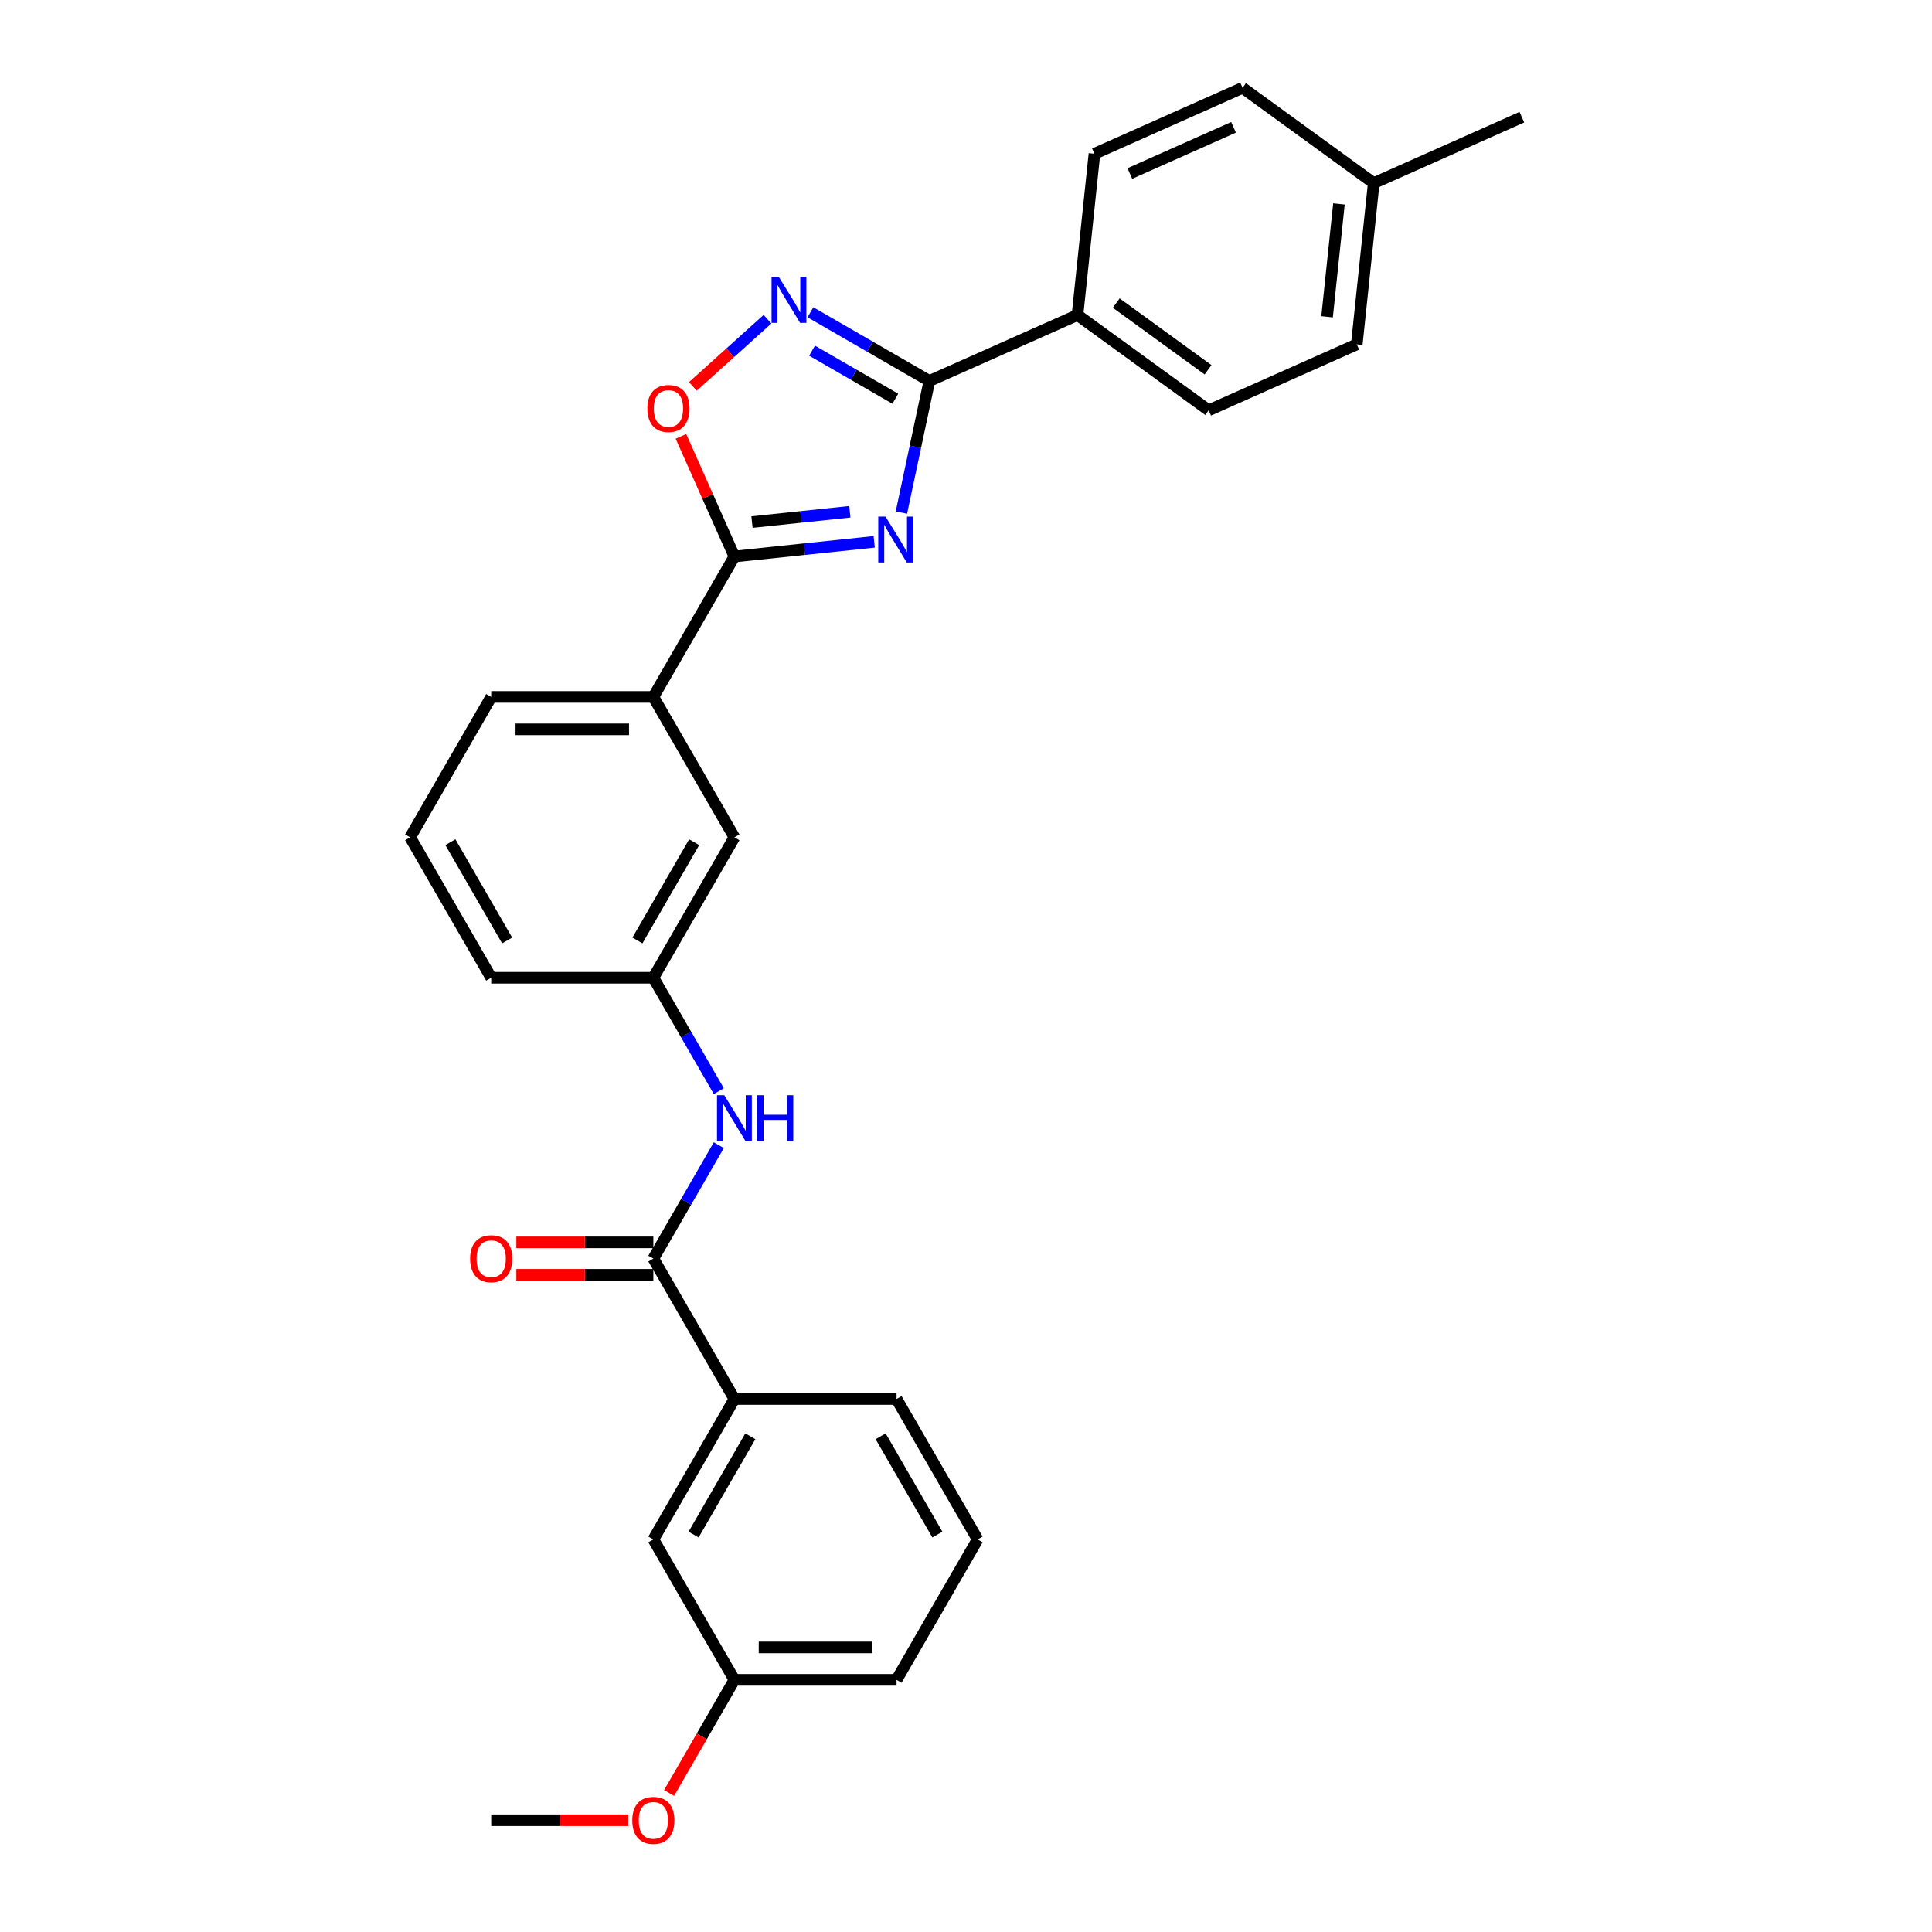 <?xml version='1.0' encoding='iso-8859-1'?>
<svg version='1.1' baseProfile='full'
              xmlns='http://www.w3.org/2000/svg'
                      xmlns:rdkit='http://www.rdkit.org/xml'
                      xmlns:xlink='http://www.w3.org/1999/xlink'
                  xml:space='preserve'
width='1000px' height='1000px' viewBox='0 0 1000 1000'>
<!-- END OF HEADER -->
<rect style='opacity:1.0;fill:#FFFFFF;stroke:none' width='1000' height='1000' x='0' y='0'> </rect>
<path class='bond-0' d='M 466.567,265.293 L 473.806,231.24' style='fill:none;fill-rule:evenodd;stroke:#0000FF;stroke-width:6px;stroke-linecap:butt;stroke-linejoin:miter;stroke-opacity:1' />
<path class='bond-0' d='M 473.806,231.24 L 481.044,197.186' style='fill:none;fill-rule:evenodd;stroke:#000000;stroke-width:6px;stroke-linecap:butt;stroke-linejoin:miter;stroke-opacity:1' />
<path class='bond-1' d='M 452.484,280.443 L 416.309,284.245' style='fill:none;fill-rule:evenodd;stroke:#0000FF;stroke-width:6px;stroke-linecap:butt;stroke-linejoin:miter;stroke-opacity:1' />
<path class='bond-1' d='M 416.309,284.245 L 380.133,288.047' style='fill:none;fill-rule:evenodd;stroke:#000000;stroke-width:6px;stroke-linecap:butt;stroke-linejoin:miter;stroke-opacity:1' />
<path class='bond-1' d='M 439.877,264.891 L 414.554,267.552' style='fill:none;fill-rule:evenodd;stroke:#0000FF;stroke-width:6px;stroke-linecap:butt;stroke-linejoin:miter;stroke-opacity:1' />
<path class='bond-1' d='M 414.554,267.552 L 389.231,270.214' style='fill:none;fill-rule:evenodd;stroke:#000000;stroke-width:6px;stroke-linecap:butt;stroke-linejoin:miter;stroke-opacity:1' />
<path class='bond-2' d='M 481.044,197.186 L 450.26,179.413' style='fill:none;fill-rule:evenodd;stroke:#000000;stroke-width:6px;stroke-linecap:butt;stroke-linejoin:miter;stroke-opacity:1' />
<path class='bond-2' d='M 450.26,179.413 L 419.476,161.64' style='fill:none;fill-rule:evenodd;stroke:#0000FF;stroke-width:6px;stroke-linecap:butt;stroke-linejoin:miter;stroke-opacity:1' />
<path class='bond-2' d='M 463.417,206.39 L 441.868,193.949' style='fill:none;fill-rule:evenodd;stroke:#000000;stroke-width:6px;stroke-linecap:butt;stroke-linejoin:miter;stroke-opacity:1' />
<path class='bond-2' d='M 441.868,193.949 L 420.319,181.508' style='fill:none;fill-rule:evenodd;stroke:#0000FF;stroke-width:6px;stroke-linecap:butt;stroke-linejoin:miter;stroke-opacity:1' />
<path class='bond-8' d='M 481.044,197.186 L 557.711,163.052' style='fill:none;fill-rule:evenodd;stroke:#000000;stroke-width:6px;stroke-linecap:butt;stroke-linejoin:miter;stroke-opacity:1' />
<path class='bond-3' d='M 380.133,288.047 L 366.29,256.956' style='fill:none;fill-rule:evenodd;stroke:#000000;stroke-width:6px;stroke-linecap:butt;stroke-linejoin:miter;stroke-opacity:1' />
<path class='bond-3' d='M 366.29,256.956 L 352.448,225.865' style='fill:none;fill-rule:evenodd;stroke:#FF0000;stroke-width:6px;stroke-linecap:butt;stroke-linejoin:miter;stroke-opacity:1' />
<path class='bond-6' d='M 380.133,288.047 L 338.172,360.726' style='fill:none;fill-rule:evenodd;stroke:#000000;stroke-width:6px;stroke-linecap:butt;stroke-linejoin:miter;stroke-opacity:1' />
<path class='bond-28' d='M 397.254,165.23 L 377.943,182.617' style='fill:none;fill-rule:evenodd;stroke:#0000FF;stroke-width:6px;stroke-linecap:butt;stroke-linejoin:miter;stroke-opacity:1' />
<path class='bond-28' d='M 377.943,182.617 L 358.633,200.004' style='fill:none;fill-rule:evenodd;stroke:#FF0000;stroke-width:6px;stroke-linecap:butt;stroke-linejoin:miter;stroke-opacity:1' />
<path class='bond-4' d='M 338.172,651.442 L 355.116,622.094' style='fill:none;fill-rule:evenodd;stroke:#000000;stroke-width:6px;stroke-linecap:butt;stroke-linejoin:miter;stroke-opacity:1' />
<path class='bond-4' d='M 355.116,622.094 L 372.061,592.745' style='fill:none;fill-rule:evenodd;stroke:#0000FF;stroke-width:6px;stroke-linecap:butt;stroke-linejoin:miter;stroke-opacity:1' />
<path class='bond-7' d='M 338.172,651.442 L 380.133,724.121' style='fill:none;fill-rule:evenodd;stroke:#000000;stroke-width:6px;stroke-linecap:butt;stroke-linejoin:miter;stroke-opacity:1' />
<path class='bond-11' d='M 338.172,643.05 L 302.714,643.05' style='fill:none;fill-rule:evenodd;stroke:#000000;stroke-width:6px;stroke-linecap:butt;stroke-linejoin:miter;stroke-opacity:1' />
<path class='bond-11' d='M 302.714,643.05 L 267.257,643.05' style='fill:none;fill-rule:evenodd;stroke:#FF0000;stroke-width:6px;stroke-linecap:butt;stroke-linejoin:miter;stroke-opacity:1' />
<path class='bond-11' d='M 338.172,659.835 L 302.714,659.835' style='fill:none;fill-rule:evenodd;stroke:#000000;stroke-width:6px;stroke-linecap:butt;stroke-linejoin:miter;stroke-opacity:1' />
<path class='bond-11' d='M 302.714,659.835 L 267.257,659.835' style='fill:none;fill-rule:evenodd;stroke:#FF0000;stroke-width:6px;stroke-linecap:butt;stroke-linejoin:miter;stroke-opacity:1' />
<path class='bond-5' d='M 372.061,564.782 L 355.116,535.433' style='fill:none;fill-rule:evenodd;stroke:#0000FF;stroke-width:6px;stroke-linecap:butt;stroke-linejoin:miter;stroke-opacity:1' />
<path class='bond-5' d='M 355.116,535.433 L 338.172,506.084' style='fill:none;fill-rule:evenodd;stroke:#000000;stroke-width:6px;stroke-linecap:butt;stroke-linejoin:miter;stroke-opacity:1' />
<path class='bond-10' d='M 338.172,360.726 L 380.133,433.405' style='fill:none;fill-rule:evenodd;stroke:#000000;stroke-width:6px;stroke-linecap:butt;stroke-linejoin:miter;stroke-opacity:1' />
<path class='bond-20' d='M 338.172,360.726 L 254.249,360.726' style='fill:none;fill-rule:evenodd;stroke:#000000;stroke-width:6px;stroke-linecap:butt;stroke-linejoin:miter;stroke-opacity:1' />
<path class='bond-20' d='M 325.583,377.511 L 266.837,377.511' style='fill:none;fill-rule:evenodd;stroke:#000000;stroke-width:6px;stroke-linecap:butt;stroke-linejoin:miter;stroke-opacity:1' />
<path class='bond-12' d='M 380.133,724.121 L 338.172,796.8' style='fill:none;fill-rule:evenodd;stroke:#000000;stroke-width:6px;stroke-linecap:butt;stroke-linejoin:miter;stroke-opacity:1' />
<path class='bond-12' d='M 388.374,743.415 L 359.002,794.291' style='fill:none;fill-rule:evenodd;stroke:#000000;stroke-width:6px;stroke-linecap:butt;stroke-linejoin:miter;stroke-opacity:1' />
<path class='bond-21' d='M 380.133,724.121 L 464.055,724.121' style='fill:none;fill-rule:evenodd;stroke:#000000;stroke-width:6px;stroke-linecap:butt;stroke-linejoin:miter;stroke-opacity:1' />
<path class='bond-13' d='M 557.711,163.052 L 625.606,212.38' style='fill:none;fill-rule:evenodd;stroke:#000000;stroke-width:6px;stroke-linecap:butt;stroke-linejoin:miter;stroke-opacity:1' />
<path class='bond-13' d='M 577.761,156.872 L 625.287,191.402' style='fill:none;fill-rule:evenodd;stroke:#000000;stroke-width:6px;stroke-linecap:butt;stroke-linejoin:miter;stroke-opacity:1' />
<path class='bond-14' d='M 557.711,163.052 L 566.483,79.589' style='fill:none;fill-rule:evenodd;stroke:#000000;stroke-width:6px;stroke-linecap:butt;stroke-linejoin:miter;stroke-opacity:1' />
<path class='bond-9' d='M 338.172,506.084 L 380.133,433.405' style='fill:none;fill-rule:evenodd;stroke:#000000;stroke-width:6px;stroke-linecap:butt;stroke-linejoin:miter;stroke-opacity:1' />
<path class='bond-9' d='M 329.93,486.79 L 359.303,435.915' style='fill:none;fill-rule:evenodd;stroke:#000000;stroke-width:6px;stroke-linecap:butt;stroke-linejoin:miter;stroke-opacity:1' />
<path class='bond-29' d='M 338.172,506.084 L 254.249,506.084' style='fill:none;fill-rule:evenodd;stroke:#000000;stroke-width:6px;stroke-linecap:butt;stroke-linejoin:miter;stroke-opacity:1' />
<path class='bond-15' d='M 338.172,796.8 L 380.133,869.479' style='fill:none;fill-rule:evenodd;stroke:#000000;stroke-width:6px;stroke-linecap:butt;stroke-linejoin:miter;stroke-opacity:1' />
<path class='bond-16' d='M 625.606,212.38 L 702.273,178.246' style='fill:none;fill-rule:evenodd;stroke:#000000;stroke-width:6px;stroke-linecap:butt;stroke-linejoin:miter;stroke-opacity:1' />
<path class='bond-17' d='M 566.483,79.589 L 643.15,45.455' style='fill:none;fill-rule:evenodd;stroke:#000000;stroke-width:6px;stroke-linecap:butt;stroke-linejoin:miter;stroke-opacity:1' />
<path class='bond-17' d='M 584.81,89.802 L 638.477,65.908' style='fill:none;fill-rule:evenodd;stroke:#000000;stroke-width:6px;stroke-linecap:butt;stroke-linejoin:miter;stroke-opacity:1' />
<path class='bond-19' d='M 380.133,869.479 L 363.227,898.761' style='fill:none;fill-rule:evenodd;stroke:#000000;stroke-width:6px;stroke-linecap:butt;stroke-linejoin:miter;stroke-opacity:1' />
<path class='bond-19' d='M 363.227,898.761 L 346.321,928.043' style='fill:none;fill-rule:evenodd;stroke:#FF0000;stroke-width:6px;stroke-linecap:butt;stroke-linejoin:miter;stroke-opacity:1' />
<path class='bond-31' d='M 380.133,869.479 L 464.055,869.479' style='fill:none;fill-rule:evenodd;stroke:#000000;stroke-width:6px;stroke-linecap:butt;stroke-linejoin:miter;stroke-opacity:1' />
<path class='bond-31' d='M 392.721,852.695 L 451.467,852.695' style='fill:none;fill-rule:evenodd;stroke:#000000;stroke-width:6px;stroke-linecap:butt;stroke-linejoin:miter;stroke-opacity:1' />
<path class='bond-30' d='M 702.273,178.246 L 711.045,94.783' style='fill:none;fill-rule:evenodd;stroke:#000000;stroke-width:6px;stroke-linecap:butt;stroke-linejoin:miter;stroke-opacity:1' />
<path class='bond-30' d='M 686.896,163.972 L 693.037,105.548' style='fill:none;fill-rule:evenodd;stroke:#000000;stroke-width:6px;stroke-linecap:butt;stroke-linejoin:miter;stroke-opacity:1' />
<path class='bond-18' d='M 643.15,45.455 L 711.045,94.783' style='fill:none;fill-rule:evenodd;stroke:#000000;stroke-width:6px;stroke-linecap:butt;stroke-linejoin:miter;stroke-opacity:1' />
<path class='bond-26' d='M 711.045,94.783 L 787.712,60.649' style='fill:none;fill-rule:evenodd;stroke:#000000;stroke-width:6px;stroke-linecap:butt;stroke-linejoin:miter;stroke-opacity:1' />
<path class='bond-27' d='M 325.164,942.158 L 289.706,942.158' style='fill:none;fill-rule:evenodd;stroke:#FF0000;stroke-width:6px;stroke-linecap:butt;stroke-linejoin:miter;stroke-opacity:1' />
<path class='bond-27' d='M 289.706,942.158 L 254.249,942.158' style='fill:none;fill-rule:evenodd;stroke:#000000;stroke-width:6px;stroke-linecap:butt;stroke-linejoin:miter;stroke-opacity:1' />
<path class='bond-22' d='M 254.249,360.726 L 212.288,433.405' style='fill:none;fill-rule:evenodd;stroke:#000000;stroke-width:6px;stroke-linecap:butt;stroke-linejoin:miter;stroke-opacity:1' />
<path class='bond-23' d='M 464.055,724.121 L 506.017,796.8' style='fill:none;fill-rule:evenodd;stroke:#000000;stroke-width:6px;stroke-linecap:butt;stroke-linejoin:miter;stroke-opacity:1' />
<path class='bond-23' d='M 455.814,743.415 L 485.187,794.291' style='fill:none;fill-rule:evenodd;stroke:#000000;stroke-width:6px;stroke-linecap:butt;stroke-linejoin:miter;stroke-opacity:1' />
<path class='bond-24' d='M 212.288,433.405 L 254.249,506.084' style='fill:none;fill-rule:evenodd;stroke:#000000;stroke-width:6px;stroke-linecap:butt;stroke-linejoin:miter;stroke-opacity:1' />
<path class='bond-24' d='M 233.118,435.915 L 262.491,486.79' style='fill:none;fill-rule:evenodd;stroke:#000000;stroke-width:6px;stroke-linecap:butt;stroke-linejoin:miter;stroke-opacity:1' />
<path class='bond-25' d='M 506.017,796.8 L 464.055,869.479' style='fill:none;fill-rule:evenodd;stroke:#000000;stroke-width:6px;stroke-linecap:butt;stroke-linejoin:miter;stroke-opacity:1' />
<path  class='atom-0' d='M 458.342 267.391
L 466.13 279.98
Q 466.902 281.222, 468.144 283.471
Q 469.386 285.72, 469.453 285.854
L 469.453 267.391
L 472.609 267.391
L 472.609 291.158
L 469.353 291.158
L 460.994 277.395
Q 460.02 275.784, 458.98 273.937
Q 457.973 272.091, 457.671 271.52
L 457.671 291.158
L 454.582 291.158
L 454.582 267.391
L 458.342 267.391
' fill='#0000FF'/>
<path  class='atom-3' d='M 403.111 143.341
L 410.899 155.93
Q 411.672 157.172, 412.914 159.421
Q 414.156 161.67, 414.223 161.804
L 414.223 143.341
L 417.378 143.341
L 417.378 167.108
L 414.122 167.108
L 405.763 153.345
Q 404.79 151.734, 403.749 149.887
Q 402.742 148.041, 402.44 147.47
L 402.44 167.108
L 399.352 167.108
L 399.352 143.341
L 403.111 143.341
' fill='#0000FF'/>
<path  class='atom-4' d='M 335.088 211.447
Q 335.088 205.74, 337.908 202.551
Q 340.728 199.362, 345.998 199.362
Q 351.269 199.362, 354.089 202.551
Q 356.908 205.74, 356.908 211.447
Q 356.908 217.221, 354.055 220.511
Q 351.202 223.767, 345.998 223.767
Q 340.762 223.767, 337.908 220.511
Q 335.088 217.255, 335.088 211.447
M 345.998 221.081
Q 349.624 221.081, 351.571 218.664
Q 353.551 216.214, 353.551 211.447
Q 353.551 206.781, 351.571 204.431
Q 349.624 202.048, 345.998 202.048
Q 342.373 202.048, 340.392 204.398
Q 338.445 206.747, 338.445 211.447
Q 338.445 216.247, 340.392 218.664
Q 342.373 221.081, 345.998 221.081
' fill='#FF0000'/>
<path  class='atom-6' d='M 374.879 566.88
L 382.667 579.468
Q 383.439 580.71, 384.681 582.959
Q 385.923 585.208, 385.991 585.343
L 385.991 566.88
L 389.146 566.88
L 389.146 590.647
L 385.89 590.647
L 377.531 576.883
Q 376.558 575.272, 375.517 573.426
Q 374.51 571.579, 374.208 571.009
L 374.208 590.647
L 371.12 590.647
L 371.12 566.88
L 374.879 566.88
' fill='#0000FF'/>
<path  class='atom-6' d='M 391.999 566.88
L 395.222 566.88
L 395.222 576.984
L 407.374 576.984
L 407.374 566.88
L 410.597 566.88
L 410.597 590.647
L 407.374 590.647
L 407.374 579.67
L 395.222 579.67
L 395.222 590.647
L 391.999 590.647
L 391.999 566.88
' fill='#0000FF'/>
<path  class='atom-12' d='M 243.339 651.509
Q 243.339 645.803, 246.159 642.614
Q 248.979 639.425, 254.249 639.425
Q 259.519 639.425, 262.339 642.614
Q 265.159 645.803, 265.159 651.509
Q 265.159 657.283, 262.306 660.573
Q 259.452 663.829, 254.249 663.829
Q 249.012 663.829, 246.159 660.573
Q 243.339 657.317, 243.339 651.509
M 254.249 661.144
Q 257.874 661.144, 259.821 658.727
Q 261.802 656.276, 261.802 651.509
Q 261.802 646.843, 259.821 644.493
Q 257.874 642.11, 254.249 642.11
Q 250.624 642.11, 248.643 644.46
Q 246.696 646.81, 246.696 651.509
Q 246.696 656.31, 248.643 658.727
Q 250.624 661.144, 254.249 661.144
' fill='#FF0000'/>
<path  class='atom-20' d='M 327.262 942.226
Q 327.262 936.519, 330.081 933.33
Q 332.901 930.141, 338.172 930.141
Q 343.442 930.141, 346.262 933.33
Q 349.081 936.519, 349.081 942.226
Q 349.081 947.999, 346.228 951.289
Q 343.375 954.545, 338.172 954.545
Q 332.935 954.545, 330.081 951.289
Q 327.262 948.033, 327.262 942.226
M 338.172 951.86
Q 341.797 951.86, 343.744 949.443
Q 345.725 946.992, 345.725 942.226
Q 345.725 937.56, 343.744 935.21
Q 341.797 932.826, 338.172 932.826
Q 334.546 932.826, 332.565 935.176
Q 330.618 937.526, 330.618 942.226
Q 330.618 947.026, 332.565 949.443
Q 334.546 951.86, 338.172 951.86
' fill='#FF0000'/>
</svg>
